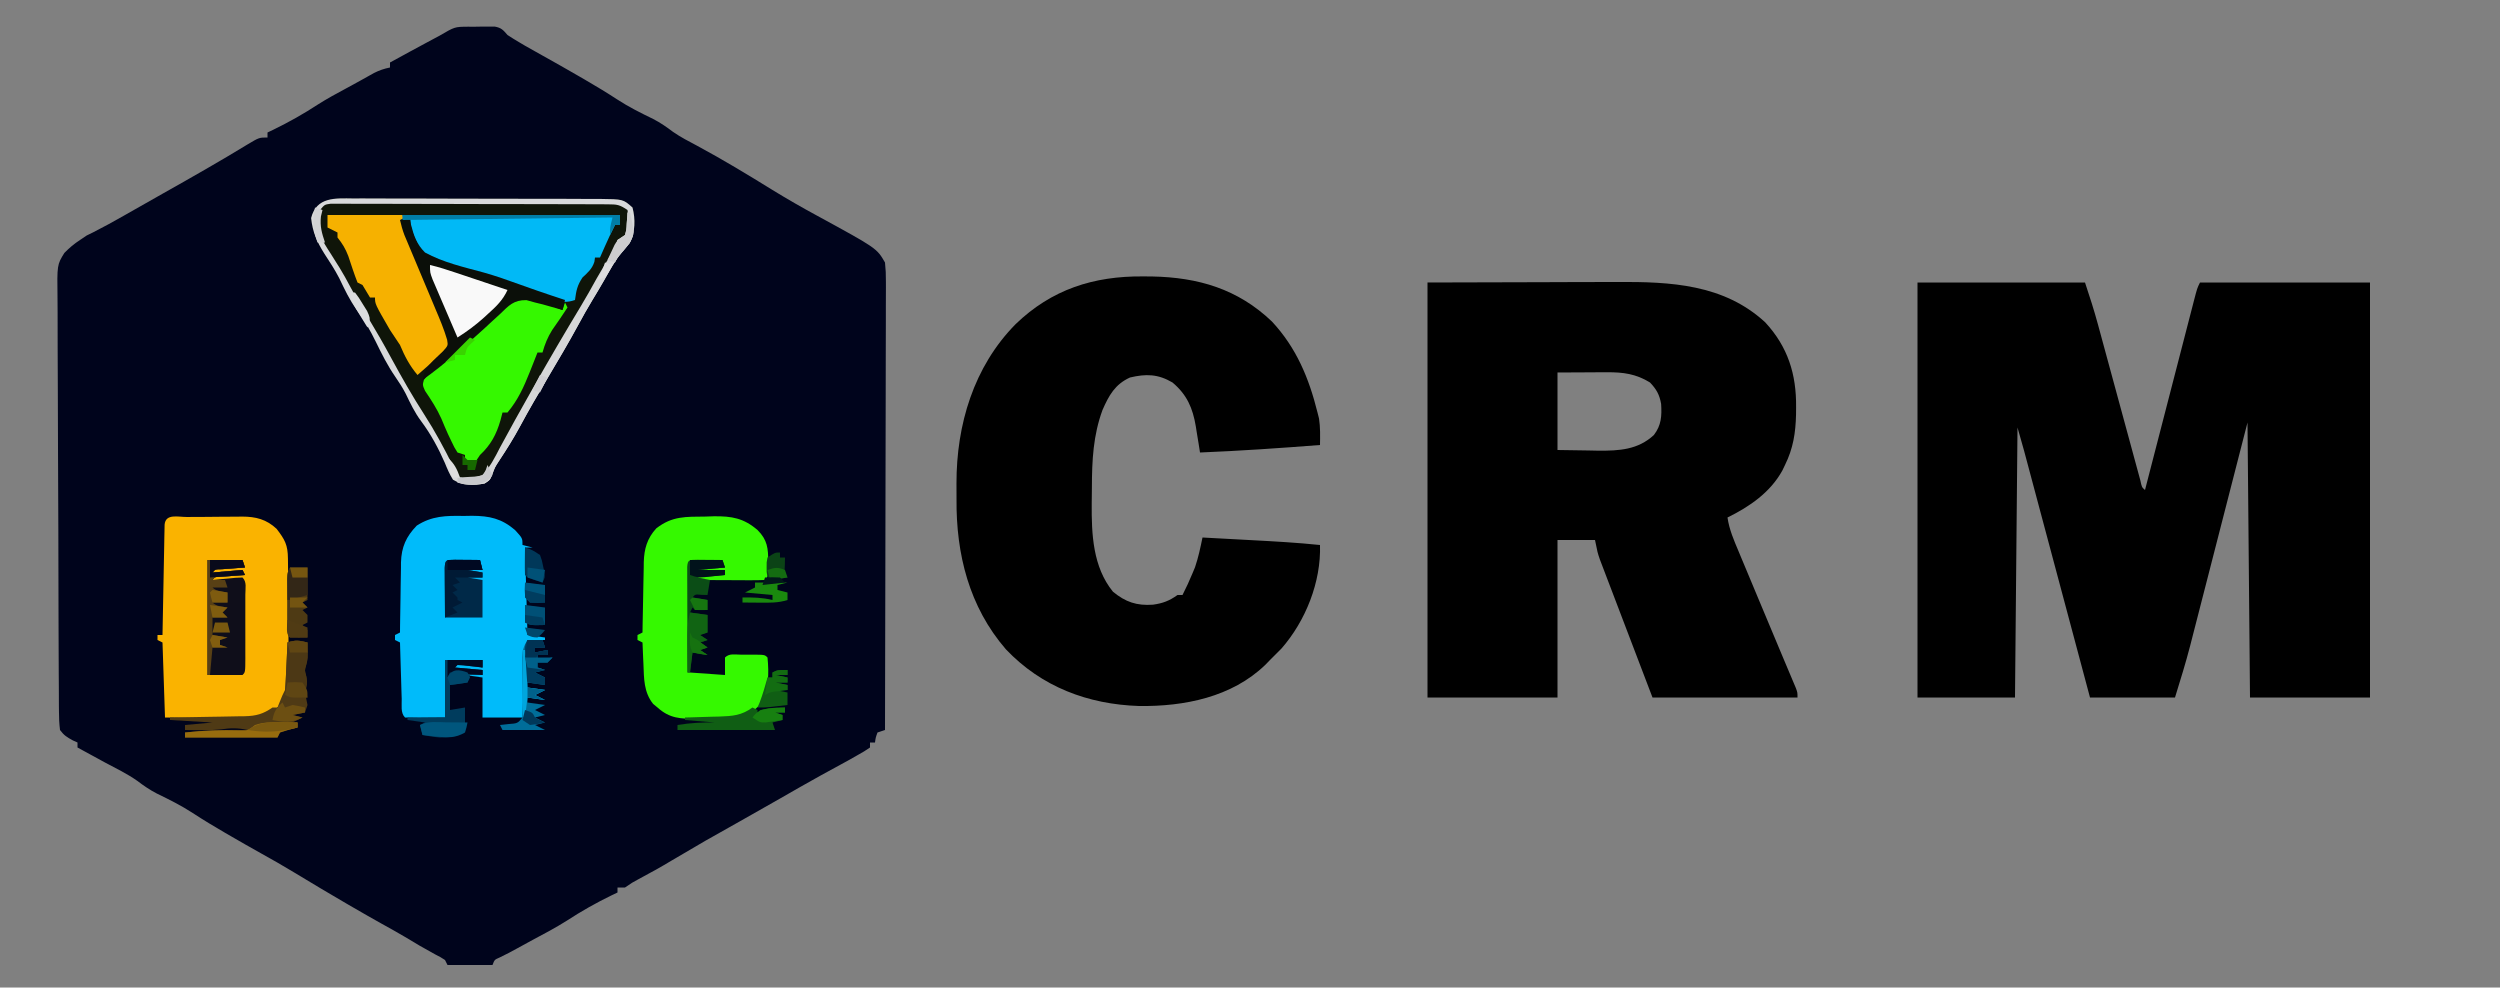 <?xml version="1.0" encoding="UTF-8"?>
<svg version="1.1" xmlns="http://www.w3.org/2000/svg" width="1000" height="395">
<rect width="100%" height="100%" fill="#808080" stroke="none"/>
<path d="M0 0 C1.385 0.005 1.385 0.005 2.799 0.01 C3.719 -0.006 4.638 -0.022 5.586 -0.039 C6.911 -0.04 6.911 -0.04 8.264 -0.041 C9.073 -0.044 9.883 -0.047 10.717 -0.05 C13.366 0.41 14.137 1.318 15.861 3.322 C17.376 4.323 18.921 5.278 20.486 6.197 C21.283 6.669 22.08 7.141 22.9 7.627 C25.295 8.998 27.698 10.345 30.111 11.682 C34.847 14.306 39.548 16.988 44.236 19.697 C45.068 20.178 45.901 20.658 46.758 21.153 C51.174 23.716 55.523 26.34 59.799 29.135 C64.408 32.138 69.21 34.524 74.154 36.924 C77.026 38.408 79.481 40.109 82.049 42.053 C85.129 44.21 88.467 45.891 91.779 47.662 C102.032 53.185 111.967 59.186 121.861 65.322 C127.775 68.951 133.76 72.383 139.861 75.686 C163.57 88.62 163.57 88.62 166.861 94.322 C167.144 96.931 167.254 99.297 167.222 101.903 C167.225 102.67 167.227 103.437 167.23 104.227 C167.235 106.799 167.218 109.37 167.202 111.942 C167.201 113.785 167.202 115.628 167.203 117.471 C167.204 122.477 167.186 127.483 167.166 132.489 C167.147 137.719 167.145 142.949 167.141 148.18 C167.132 158.086 167.107 167.991 167.077 177.897 C167.044 189.174 167.027 200.45 167.012 211.727 C166.981 234.926 166.928 258.124 166.861 281.322 C165.871 281.652 164.881 281.982 163.861 282.322 C163.128 284.337 163.128 284.337 162.861 286.322 C162.201 286.322 161.541 286.322 160.861 286.322 C160.861 286.982 160.861 287.642 160.861 288.322 C158.623 289.838 158.623 289.838 155.549 291.572 C154.438 292.203 153.326 292.833 152.182 293.482 C148.54 295.501 144.884 297.491 141.221 299.471 C135.747 302.488 130.333 305.611 124.91 308.719 C119.427 311.859 113.935 314.981 108.424 318.072 C94.962 325.61 94.962 325.61 81.674 333.447 C77.262 336.121 72.756 338.591 68.209 341.025 C65.707 342.365 65.707 342.365 62.861 344.322 C61.871 344.322 60.881 344.322 59.861 344.322 C59.861 344.982 59.861 345.642 59.861 346.322 C58.753 346.85 58.753 346.85 57.623 347.389 C51.334 350.449 45.43 353.778 39.576 357.6 C35.136 360.417 30.5 362.85 25.861 365.322 C23.881 366.404 21.902 367.487 19.924 368.572 C17.503 369.898 15.11 371.207 12.607 372.369 C10.682 373.204 10.682 373.204 9.861 375.322 C3.921 375.322 -2.019 375.322 -8.139 375.322 C-8.469 374.662 -8.799 374.002 -9.139 373.322 C-10.909 372.179 -10.909 372.179 -13.076 371.072 C-17.261 368.818 -21.333 366.426 -25.389 363.947 C-28.483 362.119 -31.621 360.382 -34.765 358.643 C-38.517 356.555 -42.236 354.411 -45.951 352.26 C-47.161 351.56 -47.161 351.56 -48.396 350.845 C-55.375 346.793 -62.299 342.653 -69.2 338.47 C-73.712 335.744 -78.262 333.116 -82.879 330.573 C-86.785 328.411 -90.649 326.181 -94.514 323.947 C-95.762 323.227 -95.762 323.227 -97.035 322.491 C-101.452 319.928 -105.801 317.304 -110.076 314.51 C-114.685 311.506 -119.487 309.12 -124.432 306.721 C-127.3 305.239 -129.751 303.542 -132.314 301.6 C-136.342 298.779 -140.803 296.626 -145.139 294.322 C-147.202 293.2 -149.265 292.075 -151.326 290.947 C-152.248 290.445 -153.17 289.942 -154.119 289.424 C-154.786 289.06 -155.452 288.697 -156.139 288.322 C-156.139 287.662 -156.139 287.002 -156.139 286.322 C-156.737 286.054 -157.335 285.786 -157.951 285.51 C-160.314 284.227 -161.544 283.493 -163.139 281.322 C-163.444 278.762 -163.565 276.441 -163.553 273.878 C-163.561 273.114 -163.57 272.349 -163.578 271.561 C-163.602 268.991 -163.604 266.421 -163.606 263.851 C-163.618 262.011 -163.632 260.172 -163.646 258.332 C-163.682 253.328 -163.697 248.323 -163.706 243.319 C-163.713 240.192 -163.723 237.066 -163.735 233.939 C-163.775 223.03 -163.797 212.122 -163.804 201.213 C-163.812 191.047 -163.862 180.881 -163.93 170.715 C-163.986 161.987 -164.011 153.259 -164.013 144.531 C-164.015 139.318 -164.03 134.106 -164.076 128.893 C-164.119 123.987 -164.123 119.082 -164.098 114.176 C-164.096 112.378 -164.107 110.58 -164.133 108.782 C-164.316 95.224 -164.316 95.224 -161.388 90.494 C-159.405 88.464 -157.511 86.868 -155.139 85.322 C-154.249 84.724 -153.36 84.126 -152.443 83.51 C-151.642 83.118 -150.84 82.726 -150.014 82.322 C-145.759 80.151 -141.59 77.897 -137.451 75.51 C-132.362 72.587 -127.257 69.694 -122.139 66.822 C-110.69 60.392 -99.288 53.902 -88.076 47.064 C-83.474 44.322 -83.474 44.322 -80.139 44.322 C-80.139 43.662 -80.139 43.002 -80.139 42.322 C-79.4 41.97 -78.661 41.618 -77.9 41.256 C-71.611 38.195 -65.708 34.867 -59.854 31.045 C-56.297 28.788 -52.631 26.789 -48.916 24.807 C-46.982 23.773 -45.058 22.719 -43.143 21.65 C-42.172 21.109 -41.201 20.568 -40.201 20.01 C-39.326 19.519 -38.451 19.027 -37.549 18.521 C-35.384 17.444 -33.5 16.788 -31.139 16.322 C-31.139 15.662 -31.139 15.002 -31.139 14.322 C-29.535 13.447 -27.93 12.572 -26.326 11.697 C-25.331 11.153 -24.336 10.609 -23.311 10.049 C-21.221 8.911 -19.127 7.781 -17.029 6.658 C-16.055 6.135 -15.08 5.611 -14.076 5.072 C-13.178 4.593 -12.279 4.113 -11.354 3.619 C-5.245 0.042 -5.245 0.042 0 0 Z " fill="#00041C" transform="translate(187.139,10.678)"/>
<path d="M0 0 C22.11 0 44.22 0 67 0 C68.865 5.594 70.623 11.039 72.161 16.707 C72.355 17.419 72.548 18.13 72.748 18.864 C73.163 20.389 73.578 21.914 73.991 23.44 C74.644 25.853 75.3 28.265 75.958 30.677 C77.587 36.655 79.212 42.635 80.835 48.616 C82.213 53.694 83.594 58.77 84.978 63.846 C85.626 66.226 86.27 68.607 86.914 70.988 C87.309 72.434 87.703 73.881 88.098 75.328 C88.614 77.229 88.614 77.229 89.141 79.169 C89.72 81.877 89.72 81.877 91 83 C91.261 81.99 91.522 80.979 91.791 79.938 C94.245 70.432 96.703 60.926 99.162 51.42 C100.427 46.533 101.691 41.646 102.952 36.758 C104.169 32.044 105.389 27.33 106.609 22.616 C107.075 20.815 107.541 19.014 108.005 17.212 C108.654 14.695 109.306 12.179 109.959 9.663 C110.152 8.912 110.344 8.162 110.543 7.389 C111.886 2.228 111.886 2.228 113 0 C135.44 0 157.88 0 181 0 C181 54.78 181 109.56 181 166 C165.16 166 149.32 166 133 166 C132.67 129.7 132.34 93.4 132 56 C123.949 87.336 123.949 87.336 115.905 118.675 C114.336 124.773 114.336 124.773 113.598 127.639 C113.09 129.616 112.582 131.593 112.076 133.57 C111.303 136.588 110.527 139.604 109.749 142.62 C109.529 143.482 109.309 144.344 109.083 145.232 C107.268 152.244 105.137 159.053 103 166 C91.78 166 80.56 166 69 166 C67.789 161.466 67.789 161.466 66.553 156.84 C63.884 146.845 61.213 136.851 58.543 126.856 C56.924 120.798 55.305 114.739 53.687 108.68 C52.124 102.831 50.562 96.983 48.999 91.135 C48.403 88.905 47.807 86.675 47.212 84.445 C46.377 81.319 45.541 78.192 44.706 75.066 C44.338 73.687 44.338 73.687 43.962 72.281 C43.732 71.421 43.502 70.562 43.266 69.676 C43.068 68.938 42.871 68.199 42.668 67.439 C41.804 64.285 40.898 61.144 40 58 C39.67 93.64 39.34 129.28 39 166 C26.13 166 13.26 166 0 166 C0 111.22 0 56.44 0 0 Z " fill="#000000" transform="translate(767,113)"/>
<path d="M0 0 C23.079 -0.062 23.079 -0.062 46.625 -0.125 C51.457 -0.143 56.289 -0.161 61.268 -0.18 C67.235 -0.189 67.235 -0.189 70.041 -0.191 C71.973 -0.194 73.905 -0.201 75.837 -0.211 C97.222 -0.319 118.461 0.631 135.082 15.926 C144.166 25.75 147.582 36.72 147.438 49.875 C147.431 50.838 147.424 51.801 147.417 52.793 C147.252 60.093 146.271 66.393 143 73 C142.649 73.73 142.299 74.459 141.938 75.211 C137.091 83.995 128.818 89.664 120 94 C120.703 98.867 122.57 103.116 124.465 107.613 C124.989 108.872 124.989 108.872 125.523 110.156 C126.657 112.877 127.797 115.595 128.938 118.312 C129.714 120.174 130.49 122.035 131.265 123.897 C134.362 131.324 137.471 138.746 140.59 146.164 C141.317 147.895 142.044 149.626 142.77 151.358 C143.612 153.364 144.457 155.368 145.306 157.37 C145.671 158.237 146.035 159.103 146.41 159.996 C146.721 160.73 147.032 161.464 147.352 162.22 C148 164 148 164 148 166 C128.86 166 109.72 166 90 166 C87.149 158.532 84.298 151.064 81.454 143.593 C80.13 140.114 78.804 136.635 77.475 133.157 C76.194 129.807 74.917 126.454 73.643 123.101 C73.157 121.823 72.669 120.546 72.18 119.27 C71.494 117.479 70.813 115.685 70.133 113.892 C69.744 112.873 69.356 111.853 68.955 110.803 C68 108 68 108 67 103 C62.05 103 57.1 103 52 103 C52 123.79 52 144.58 52 166 C34.84 166 17.68 166 0 166 C0 111.22 0 56.44 0 0 Z M52 36 C52 46.23 52 56.46 52 67 C56.104 67.062 60.209 67.124 64.438 67.188 C66.351 67.228 66.351 67.228 68.302 67.27 C76.683 67.331 84.19 66.917 90.562 61 C93.551 57.079 93.744 53.41 93.453 48.59 C92.801 44.861 91.601 42.738 89 40 C83.394 36.541 78.312 35.87 71.824 35.902 C70.781 35.905 69.738 35.907 68.663 35.91 C66.695 35.924 66.695 35.924 64.688 35.938 C58.407 35.968 58.407 35.968 52 36 Z " fill="#000000" transform="translate(571,113)"/>
<path d="M0 0 C1.175 0.008 2.35 0.017 3.561 0.025 C21.992 0.381 37.873 4.991 51.535 18.055 C61.313 28.574 66.318 40.657 69.75 54.438 C69.951 55.235 70.152 56.033 70.359 56.855 C70.897 60.412 70.811 63.841 70.75 67.438 C54.757 68.688 38.779 69.785 22.75 70.438 C22.568 69.28 22.386 68.122 22.199 66.93 C21.946 65.391 21.692 63.851 21.438 62.312 C21.32 61.552 21.202 60.791 21.08 60.008 C19.85 52.692 17.56 47.323 11.75 42.438 C5.947 39.024 1.147 38.923 -5.25 40.438 C-11.252 43.156 -13.693 47.614 -16.25 53.438 C-19.98 63.591 -20.462 73.574 -20.49 84.296 C-20.5 86.47 -20.531 88.644 -20.562 90.818 C-20.657 103.058 -20.126 116.219 -12.062 126.125 C-7.038 130.256 -2.583 131.778 3.938 131.312 C7.833 130.78 10.521 129.758 13.75 127.438 C14.41 127.438 15.07 127.438 15.75 127.438 C17.211 124.587 18.529 121.711 19.75 118.75 C20.08 117.962 20.41 117.175 20.75 116.363 C22.086 112.455 22.917 108.479 23.75 104.438 C28.676 104.701 33.601 104.968 38.527 105.237 C40.197 105.328 41.868 105.418 43.539 105.508 C52.626 105.994 61.696 106.499 70.75 107.438 C71.222 122.215 64.997 137.822 55.312 148.875 C53.812 150.416 52.292 151.938 50.75 153.438 C50.136 154.072 49.523 154.706 48.891 155.359 C35.46 168.331 16.439 172.061 -1.572 171.842 C-22.051 171.19 -40.645 164.178 -54.902 149.152 C-69.574 132.186 -74.842 111.121 -74.641 89.086 C-74.625 87.004 -74.641 84.924 -74.66 82.842 C-74.697 59.331 -67.794 36.119 -51 19.094 C-36.629 5.213 -19.823 -0.182 0 0 Z " fill="#000000" transform="translate(457.25,110.562)"/>
<path d="M0 0 C1.144 -0.006 2.287 -0.011 3.466 -0.017 C7.246 -0.029 11.025 -0.004 14.805 0.021 C17.431 0.023 20.058 0.023 22.684 0.021 C28.189 0.021 33.693 0.041 39.197 0.073 C45.555 0.11 51.913 0.119 58.271 0.112 C64.395 0.106 70.519 0.117 76.643 0.136 C79.245 0.143 81.848 0.146 84.451 0.145 C88.087 0.147 91.723 0.168 95.359 0.195 C96.437 0.192 97.514 0.189 98.625 0.186 C107.957 0.293 107.957 0.293 111.68 3.615 C112.911 8.259 112.802 13.445 110.57 17.76 C109.57 19.036 108.53 20.282 107.457 21.498 C104.604 24.896 102.596 28.761 100.402 32.604 C98.847 35.322 97.246 38.003 95.617 40.678 C93.633 43.969 91.749 47.293 89.93 50.678 C86.104 57.767 81.971 64.673 77.87 71.604 C74.04 78.077 70.233 84.548 66.68 91.178 C64.09 95.988 61.212 100.555 58.195 105.107 C56.605 107.579 56.605 107.579 55.609 110.35 C54.68 112.615 54.68 112.615 52.555 113.99 C48.201 114.937 43.782 114.92 39.867 112.49 C38.511 110.348 37.57 108.118 36.621 105.771 C34.062 99.911 30.955 94.174 27.117 89.053 C24.563 85.645 22.836 81.973 20.992 78.146 C19.723 75.698 18.316 73.502 16.742 71.24 C13.707 66.84 11.392 62.206 9.051 57.408 C6.792 52.808 4.376 48.55 1.305 44.428 C-1.568 40.508 -3.535 36.235 -5.633 31.865 C-7.428 28.408 -9.487 25.24 -11.633 21.99 C-14.596 17.238 -16.29 13.395 -16.871 7.834 C-14.749 -0.714 -7.135 -0.088 0 0 Z " fill="#0F1509" transform="translate(141.32,79.385)"/>
<path d="M0 0 C1.175 -0.009 1.175 -0.009 2.374 -0.017 C4.038 -0.027 5.701 -0.033 7.365 -0.037 C9.898 -0.047 12.43 -0.078 14.963 -0.109 C16.579 -0.116 18.196 -0.121 19.812 -0.125 C20.943 -0.144 20.943 -0.144 22.095 -0.162 C27.601 -0.139 31.8 0.927 35.883 4.738 C39.236 9.123 40.362 11.167 40.415 16.643 C40.435 18.351 40.435 18.351 40.454 20.093 C40.462 21.33 40.469 22.566 40.477 23.84 C40.485 25.108 40.493 26.376 40.501 27.682 C40.515 30.371 40.526 33.06 40.533 35.75 C40.544 39.182 40.579 42.613 40.619 46.045 C40.651 49.331 40.656 52.617 40.664 55.902 C40.682 57.129 40.699 58.355 40.717 59.618 C40.7 66.329 40.592 70.933 36.238 76.203 C30.904 80.241 26.803 80.764 20.242 80.594 C19.409 80.588 18.575 80.582 17.716 80.577 C15.077 80.554 12.439 80.504 9.801 80.453 C8.002 80.433 6.203 80.415 4.404 80.398 C0.015 80.358 -4.372 80.28 -8.762 80.203 C-9.092 70.303 -9.422 60.403 -9.762 50.203 C-10.422 49.873 -11.082 49.543 -11.762 49.203 C-11.762 48.543 -11.762 47.883 -11.762 47.203 C-11.102 47.203 -10.442 47.203 -9.762 47.203 C-9.751 46.629 -9.741 46.055 -9.73 45.464 C-9.623 39.51 -9.508 33.558 -9.389 27.605 C-9.346 25.38 -9.304 23.156 -9.264 20.932 C-9.207 17.742 -9.143 14.553 -9.078 11.363 C-9.061 10.362 -9.045 9.361 -9.027 8.33 C-9.008 7.409 -8.988 6.488 -8.967 5.539 C-8.951 4.724 -8.936 3.909 -8.92 3.07 C-8.534 -1.479 -3.538 0.02 0 0 Z " fill="#FAB300" transform="translate(74.762,206.797)"/>
<path d="M0 0 C1.089 -0.019 2.179 -0.039 3.301 -0.059 C10.313 -0.016 15.103 1.018 20.5 5.625 C23.5 8.906 23.5 8.906 23.5 11.625 C24.82 11.955 26.14 12.285 27.5 12.625 C26.51 12.625 25.52 12.625 24.5 12.625 C24.83 24.175 25.16 35.725 25.5 47.625 C27.81 47.955 30.12 48.285 32.5 48.625 C32.5 48.955 32.5 49.285 32.5 49.625 C30.19 49.625 27.88 49.625 25.5 49.625 C24.47 53.072 24.302 56.334 24.184 59.922 C24.121 61.73 24.121 61.73 24.057 63.574 C24.017 64.828 23.978 66.083 23.938 67.375 C23.873 69.28 23.873 69.28 23.807 71.223 C23.701 74.357 23.6 77.491 23.5 80.625 C18.22 80.625 12.94 80.625 7.5 80.625 C7.5 75.345 7.5 70.065 7.5 64.625 C5.19 64.295 2.88 63.965 0.5 63.625 C3.633 62.581 4.49 62.691 7.5 63.625 C7.5 62.965 7.5 62.305 7.5 61.625 C3.21 61.625 -1.08 61.625 -5.5 61.625 C-4.51 60.635 -3.52 59.645 -2.5 58.625 C0.438 58.875 0.438 58.875 3.5 59.625 C4.676 59.903 4.676 59.903 5.875 60.188 C6.411 60.332 6.947 60.476 7.5 60.625 C7.5 59.635 7.5 58.645 7.5 57.625 C2.55 57.625 -2.4 57.625 -7.5 57.625 C-7.5 65.215 -7.5 72.805 -7.5 80.625 C-10.119 80.646 -12.739 80.666 -15.438 80.688 C-16.264 80.697 -17.09 80.706 -17.941 80.715 C-19.794 80.722 -21.647 80.675 -23.5 80.625 C-25.36 78.765 -24.741 75.676 -24.816 73.184 C-24.858 71.878 -24.9 70.573 -24.943 69.229 C-24.983 67.84 -25.023 66.451 -25.062 65.062 C-25.106 63.67 -25.149 62.277 -25.193 60.885 C-25.3 57.465 -25.402 54.045 -25.5 50.625 C-26.16 50.295 -26.82 49.965 -27.5 49.625 C-27.5 48.965 -27.5 48.305 -27.5 47.625 C-26.51 47.13 -26.51 47.13 -25.5 46.625 C-25.491 45.632 -25.481 44.638 -25.472 43.615 C-25.432 39.904 -25.366 36.194 -25.292 32.483 C-25.264 30.882 -25.243 29.281 -25.229 27.679 C-25.207 25.368 -25.161 23.057 -25.109 20.746 C-25.108 20.039 -25.107 19.331 -25.106 18.602 C-24.928 12.477 -23.076 8.283 -18.799 3.87 C-12.739 -0.049 -7.076 -0.126 0 0 Z " fill="#00BBFA" transform="translate(185.5,206.375)"/>
<path d="M0 0 C1.112 -0.037 2.224 -0.075 3.369 -0.113 C10.543 -0.19 15.295 0.64 20.812 5.375 C24.844 9.407 25.059 12.694 25.125 18.188 C24.996 24.191 24.996 24.191 23.812 25.375 C21.74 25.463 19.664 25.482 17.59 25.473 C16.33 25.469 15.07 25.466 13.771 25.463 C12.431 25.455 11.09 25.446 9.75 25.438 C8.406 25.432 7.061 25.428 5.717 25.424 C2.415 25.412 -0.886 25.396 -4.188 25.375 C-4.518 24.715 -4.848 24.055 -5.188 23.375 C-0.897 23.375 3.393 23.375 7.812 23.375 C7.812 22.715 7.812 22.055 7.812 21.375 C7.07 21.622 7.07 21.622 6.312 21.875 C2.778 22.582 -0.584 22.435 -4.188 22.375 C-4.518 21.715 -4.848 21.055 -5.188 20.375 C-0.897 20.375 3.393 20.375 7.812 20.375 C7.317 19.385 7.317 19.385 6.812 18.375 C2.522 18.375 -1.768 18.375 -6.188 18.375 C-6.188 32.895 -6.188 47.415 -6.188 62.375 C0.743 62.87 0.743 62.87 7.812 63.375 C7.812 61.065 7.812 58.755 7.812 56.375 C9.568 54.619 11.848 55.243 14.184 55.238 C14.886 55.242 15.589 55.246 16.312 55.25 C17.015 55.246 17.718 55.242 18.441 55.238 C23.686 55.248 23.686 55.248 24.812 56.375 C25.451 62.92 25.302 68.716 22.371 74.656 C18.976 78.4 15.766 80.127 10.81 80.756 C7.281 80.913 3.782 80.92 0.25 80.875 C-0.956 80.89 -2.162 80.906 -3.404 80.922 C-9.925 80.893 -14.266 80.839 -19.188 76.375 C-19.765 75.901 -20.343 75.426 -20.938 74.938 C-24.698 70.237 -24.595 64.804 -24.812 59.062 C-24.851 58.227 -24.89 57.391 -24.93 56.529 C-25.023 54.478 -25.107 52.427 -25.188 50.375 C-25.848 50.045 -26.508 49.715 -27.188 49.375 C-27.188 48.715 -27.188 48.055 -27.188 47.375 C-26.198 46.88 -26.198 46.88 -25.188 46.375 C-25.173 45.376 -25.158 44.378 -25.143 43.349 C-25.085 39.625 -25.008 35.902 -24.925 32.178 C-24.892 30.57 -24.864 28.962 -24.841 27.354 C-24.807 25.035 -24.755 22.717 -24.699 20.398 C-24.693 19.686 -24.686 18.973 -24.68 18.239 C-24.524 12.898 -23.332 8.726 -19.688 4.73 C-13.255 -0.278 -7.877 0.099 0 0 Z " fill="#35F900" transform="translate(282.188,206.625)"/>
<path d="M0 0 C28.71 0 57.42 0 87 0 C87 1.32 87 2.64 87 4 C86.34 4 85.68 4 85 4 C83.533 6.88 82.18 9.793 80.875 12.75 C80.522 13.549 80.169 14.348 79.805 15.172 C79.539 15.775 79.274 16.378 79 17 C78.34 17 77.68 17 77 17 C76.918 17.578 76.835 18.155 76.75 18.75 C75.789 21.634 74.196 22.937 72 25 C69.875 28.188 69.498 30.265 69 34 C65.603 35.161 63.659 34.835 60.297 33.672 C59.398 33.366 58.5 33.061 57.574 32.746 C56.642 32.417 55.71 32.089 54.75 31.75 C53.833 31.437 52.917 31.124 51.973 30.801 C48.013 29.439 44.079 28.039 40.18 26.512 C36.681 25.177 33.129 24.167 29.523 23.16 C28.358 22.818 27.193 22.476 25.992 22.123 C23.583 21.417 21.163 20.745 18.734 20.107 C13.647 18.559 10.093 17.453 6.829 13.113 C4.74 9.045 3 5.616 3 1 C2.01 1.33 1.02 1.66 0 2 C0 1.34 0 0.68 0 0 Z " fill="#01B9F6" transform="translate(161,86)"/>
<path d="M0 0 C4.483 1.239 8.817 2.91 13.148 4.594 C13.478 3.604 13.808 2.614 14.148 1.594 C14.643 2.584 14.643 2.584 15.148 3.594 C14.282 4.893 14.282 4.893 13.398 6.219 C13.035 6.768 12.671 7.317 12.297 7.883 C11.231 9.47 10.129 11.033 9.023 12.594 C7.172 15.556 6.105 18.247 5.148 21.594 C4.488 21.594 3.828 21.594 3.148 21.594 C2.098 24.212 1.056 26.832 0.035 29.461 C-2.348 35.438 -4.695 40.651 -8.852 45.594 C-9.512 45.594 -10.172 45.594 -10.852 45.594 C-11.12 46.625 -11.388 47.656 -11.664 48.719 C-13.302 54.388 -15.52 58.542 -19.852 62.594 C-20.512 63.584 -21.172 64.574 -21.852 65.594 C-23.172 65.264 -24.492 64.934 -25.852 64.594 C-25.852 63.934 -25.852 63.274 -25.852 62.594 C-27.337 62.099 -27.337 62.099 -28.852 61.594 C-30.133 59.555 -30.133 59.555 -31.352 56.969 C-31.786 56.059 -32.22 55.149 -32.668 54.211 C-33.582 52.19 -34.446 50.146 -35.289 48.094 C-37.085 44.071 -39.377 40.571 -41.84 36.926 C-42.852 34.594 -42.852 34.594 -42.297 32.555 C-40.545 30.178 -38.634 28.356 -36.414 26.406 C-35.517 25.617 -34.62 24.828 -33.695 24.016 C-30.068 20.926 -26.37 17.929 -22.664 14.934 C-18.741 11.67 -15.003 8.229 -11.262 4.758 C-4.912 -0.944 -4.912 -0.944 0 0 Z " fill="#35F800" transform="translate(211.852,119.406)"/>
<path d="M0 0 C9.9 0 19.8 0 30 0 C30.33 1.98 30.66 3.96 31 6 C31.781 8.334 31.781 8.334 32.782 10.565 C33.145 11.412 33.509 12.26 33.883 13.133 C34.275 14.03 34.667 14.927 35.07 15.852 C35.892 17.773 36.714 19.695 37.535 21.617 C38.833 24.632 40.134 27.645 41.44 30.656 C42.702 33.571 43.949 36.492 45.195 39.414 C45.591 40.315 45.987 41.216 46.395 42.145 C46.752 42.986 47.109 43.827 47.477 44.694 C47.796 45.431 48.115 46.168 48.444 46.927 C49.11 49.41 48.954 50.625 48 53 C46.021 55.033 44.069 56.894 41.938 58.75 C41.37 59.257 40.802 59.763 40.217 60.285 C38.818 61.531 37.41 62.767 36 64 C32.784 60.145 30.948 56.627 29 52 C27.677 49.993 26.342 47.994 25 46 C19 35.622 19 35.622 19 33 C18.34 33 17.68 33 17 33 C15.981 31.345 14.982 29.677 14 28 C13.34 27.67 12.68 27.34 12 27 C10.633 23.514 9.492 19.973 8.316 16.418 C7.154 13.4 5.987 11.485 4 9 C4 8.34 4 7.68 4 7 C2.68 6.34 1.36 5.68 0 5 C0 3.35 0 1.7 0 0 Z " fill="#F6B100" transform="translate(131,86)"/>
<path d="M0 0 C0.12 0.906 0.24 1.812 0.363 2.746 C1.528 7.277 2.639 10.659 6 14 C13.27 17.99 21.584 19.859 29.539 22.024 C34.484 23.419 39.297 25.124 44.125 26.875 C45.648 27.416 47.171 27.955 48.695 28.492 C49.396 28.739 50.096 28.987 50.817 29.241 C54.532 30.533 58.265 31.768 62 33 C61.67 34.32 61.34 35.64 61 37 C60.287 36.795 59.574 36.59 58.84 36.379 C57.882 36.109 56.924 35.84 55.938 35.562 C54.998 35.296 54.058 35.029 53.09 34.754 C52.07 34.505 51.051 34.256 50 34 C48.867 33.687 47.734 33.374 46.566 33.051 C41.454 32.978 39.553 35.195 36 38.625 C34.687 39.827 33.373 41.029 32.059 42.23 C31.391 42.854 30.723 43.477 30.035 44.119 C26.775 47.133 23.421 50.035 20.062 52.938 C19.437 53.481 18.812 54.025 18.168 54.585 C13.917 58.264 9.577 61.731 5 65 C5.643 59.844 9.653 57.03 13.164 53.535 C15.241 51.239 15.241 51.239 14.851 48.924 C13.623 44.706 11.931 40.726 10.219 36.684 C9.658 35.343 9.658 35.343 9.087 33.976 C7.896 31.128 6.698 28.283 5.5 25.438 C4.302 22.589 3.106 19.739 1.913 16.888 C1.172 15.116 0.427 13.345 -0.32 11.576 C-0.657 10.772 -0.995 9.967 -1.342 9.138 C-1.639 8.434 -1.935 7.73 -2.241 7.004 C-2.992 5.021 -3.53 3.066 -4 1 C-2 0 -2 0 0 0 Z " fill="#0B0F09" transform="translate(164,87)"/>
<path d="M0 0 C1.144 -0.006 2.287 -0.011 3.466 -0.017 C7.246 -0.029 11.025 -0.004 14.805 0.021 C17.431 0.023 20.058 0.023 22.684 0.021 C28.189 0.021 33.693 0.041 39.197 0.073 C45.555 0.11 51.913 0.119 58.271 0.112 C64.395 0.106 70.519 0.117 76.643 0.136 C79.245 0.143 81.848 0.146 84.451 0.145 C88.087 0.147 91.723 0.168 95.359 0.195 C96.437 0.192 97.514 0.189 98.625 0.186 C107.957 0.293 107.957 0.293 111.68 3.615 C112.911 8.259 112.802 13.445 110.57 17.76 C109.57 19.036 108.53 20.282 107.457 21.498 C104.604 24.896 102.596 28.761 100.402 32.604 C98.847 35.322 97.246 38.003 95.617 40.678 C93.633 43.969 91.749 47.293 89.93 50.678 C86.104 57.767 81.971 64.673 77.87 71.604 C74.04 78.077 70.233 84.548 66.68 91.178 C64.09 95.988 61.212 100.555 58.195 105.107 C56.605 107.579 56.605 107.579 55.609 110.35 C54.68 112.615 54.68 112.615 52.555 113.99 C48.201 114.937 43.782 114.92 39.867 112.49 C38.511 110.348 37.57 108.118 36.621 105.771 C34.062 99.911 30.955 94.174 27.117 89.053 C24.563 85.645 22.836 81.973 20.992 78.146 C19.723 75.698 18.316 73.502 16.742 71.24 C13.707 66.84 11.392 62.206 9.051 57.408 C6.792 52.808 4.376 48.55 1.305 44.428 C-1.568 40.508 -3.535 36.235 -5.633 31.865 C-7.428 28.408 -9.487 25.24 -11.633 21.99 C-14.596 17.238 -16.29 13.395 -16.871 7.834 C-14.749 -0.714 -7.135 -0.088 0 0 Z M-13.125 4.409 C-14.995 7.86 -14.337 10.987 -13.32 14.615 C-12.153 17.216 -10.695 19.548 -9.133 21.928 C-8.304 23.246 -7.477 24.565 -6.652 25.885 C-6.048 26.841 -6.048 26.841 -5.432 27.817 C-3.96 30.198 -2.632 32.643 -1.32 35.115 C1.047 39.535 3.582 43.829 6.18 48.115 C9.307 53.28 12.296 58.488 15.156 63.807 C19.301 71.447 23.586 79.001 28.305 86.303 C32.656 93.042 36.432 100.056 39.992 107.24 C41.34 110.381 41.34 110.381 42.68 111.615 C45.828 112.318 48.541 112.392 51.68 111.615 C54.437 109.08 55.946 105.902 57.68 102.615 C58.866 100.573 60.053 98.531 61.242 96.49 C62.73 93.87 64.204 91.242 65.68 88.615 C74.276 73.342 82.937 58.122 91.992 43.115 C94.214 39.431 96.317 35.695 98.379 31.92 C100.324 28.473 102.433 25.128 104.543 21.779 C105.912 19.58 105.912 19.58 105.68 16.615 C107 15.955 108.32 15.295 109.68 14.615 C109.761 12.991 109.819 11.366 109.867 9.74 C109.902 8.835 109.937 7.93 109.973 6.998 C109.828 5.819 109.828 5.819 109.68 4.615 C106.45 2.462 105.582 2.362 101.859 2.348 C100.867 2.339 99.874 2.331 98.851 2.322 C97.763 2.323 96.676 2.324 95.555 2.325 C93.835 2.315 93.835 2.315 92.08 2.304 C88.28 2.285 84.48 2.281 80.68 2.279 C78.046 2.273 75.411 2.266 72.777 2.259 C67.253 2.246 61.728 2.243 56.203 2.245 C49.814 2.246 43.426 2.225 37.037 2.193 C30.893 2.164 24.749 2.157 18.605 2.158 C15.989 2.155 13.374 2.147 10.758 2.131 C7.107 2.112 3.456 2.117 -0.195 2.129 C-1.283 2.118 -2.371 2.107 -3.492 2.095 C-4.485 2.104 -5.477 2.112 -6.5 2.121 C-7.795 2.119 -7.795 2.119 -9.117 2.117 C-11.467 2.443 -11.467 2.443 -13.125 4.409 Z " fill="#D8D9DB" transform="translate(141.32,79.385)"/>
<path d="M0 0 C4.62 0 9.24 0 14 0 C14.33 0.99 14.66 1.98 15 3 C13.718 3.091 13.718 3.091 12.41 3.184 C11.305 3.267 10.201 3.351 9.062 3.438 C7.96 3.519 6.858 3.6 5.723 3.684 C3.089 3.704 3.089 3.704 2 5 C7.94 4.505 7.94 4.505 14 4 C14.33 4.66 14.66 5.32 15 6 C13.718 6.091 13.718 6.091 12.41 6.184 C11.305 6.267 10.201 6.351 9.062 6.438 C7.96 6.519 6.858 6.6 5.723 6.684 C3.089 6.704 3.089 6.704 2 8 C2.855 7.916 3.709 7.832 4.59 7.746 C5.695 7.644 6.799 7.542 7.938 7.438 C9.591 7.281 9.591 7.281 11.277 7.121 C12.176 7.081 13.074 7.041 14 7 C15.816 8.816 15.129 11.313 15.139 13.729 C15.137 14.53 15.135 15.331 15.133 16.156 C15.134 16.974 15.135 17.791 15.136 18.633 C15.136 20.365 15.135 22.097 15.13 23.829 C15.125 26.489 15.13 29.149 15.137 31.809 C15.136 33.487 15.135 35.165 15.133 36.844 C15.135 37.645 15.137 38.446 15.139 39.271 C15.115 44.885 15.115 44.885 14 46 C9.38 46 4.76 46 0 46 C0 30.82 0 15.64 0 0 Z " fill="#0F0E1A" transform="translate(83,224)"/>
<path d="M0 0 C0.125 6.526 0.125 6.526 -0.562 9.125 C-1.159 11.099 -1.159 11.099 -0.5 13.5 C0.035 16.177 -0.353 17.412 -1 20 C-0.674 21.668 -0.342 23.335 0 25 C-0.495 26.485 -0.495 26.485 -1 28 C-2.65 28.33 -4.3 28.66 -6 29 C-4.68 29.33 -3.36 29.66 -2 30 C-3.98 30.99 -3.98 30.99 -6 32 C-5.34 32 -4.68 32 -4 32 C-4 32.66 -4 33.32 -4 34 C-5.134 34.289 -6.269 34.578 -7.438 34.875 C-8.613 35.246 -9.789 35.617 -11 36 C-11.495 36.99 -11.495 36.99 -12 38 C-24.21 38 -36.42 38 -49 38 C-49 37.34 -49 36.68 -49 36 C-40.647 35.045 -32.402 34.89 -24 35 C-27.813 34.117 -30.717 34.161 -34.598 34.742 C-39.378 35.255 -44.198 35.072 -49 35 C-49 34.34 -49 33.68 -49 33 C-43.555 32.505 -43.555 32.505 -38 32 C-43.61 31.67 -49.22 31.34 -55 31 C-55 30.67 -55 30.34 -55 30 C-53.403 29.978 -53.403 29.978 -51.775 29.956 C-47.814 29.898 -43.854 29.82 -39.894 29.738 C-38.182 29.704 -36.47 29.676 -34.758 29.654 C-32.293 29.62 -29.828 29.568 -27.363 29.512 C-26.602 29.505 -25.84 29.499 -25.055 29.492 C-20.495 29.367 -17.729 28.604 -14 26 C-13.34 26 -12.68 26 -12 26 C-11.691 25.216 -11.381 24.433 -11.062 23.625 C-10 21 -10 21 -9 19 C-8.849 17.553 -8.751 16.101 -8.684 14.648 C-8.621 13.372 -8.621 13.372 -8.557 12.07 C-8.517 11.181 -8.478 10.291 -8.438 9.375 C-8.373 8.029 -8.373 8.029 -8.307 6.656 C-8.2 4.438 -8.098 2.219 -8 0 C-4.71 -1.097 -3.287 -0.8 0 0 Z " fill="#4F3A15" transform="translate(123,257)"/>
<path d="M0 0 C3.509 0.81 6.883 1.923 10.297 3.066 C12.105 3.671 12.105 3.671 13.949 4.287 C15.216 4.712 16.483 5.137 17.75 5.562 C19.033 5.992 20.315 6.421 21.598 6.85 C24.732 7.898 27.866 8.949 31 10 C29.162 14.027 26.509 16.583 23.25 19.5 C22.737 19.973 22.224 20.446 21.695 20.934 C18.321 23.994 14.846 26.559 11 29 C9.427 25.355 7.86 21.707 6.3 18.056 C5.769 16.815 5.235 15.574 4.7 14.335 C3.93 12.552 3.168 10.766 2.406 8.98 C1.945 7.907 1.485 6.833 1.01 5.727 C0 3 0 3 0 0 Z " fill="#F9F9F9" transform="translate(172,106)"/>
<path d="M0 0 C1.792 0.017 1.792 0.017 3.621 0.035 C5.417 0.049 5.417 0.049 7.25 0.062 C8.177 0.074 9.104 0.086 10.059 0.098 C10.389 1.418 10.719 2.738 11.059 4.098 C9.079 4.098 7.099 4.098 5.059 4.098 C8.029 4.593 8.029 4.593 11.059 5.098 C11.059 5.758 11.059 6.418 11.059 7.098 C9.079 7.098 7.099 7.098 5.059 7.098 C8.029 7.593 8.029 7.593 11.059 8.098 C11.059 13.048 11.059 17.998 11.059 23.098 C6.109 23.098 1.159 23.098 -3.941 23.098 C-3.968 19.452 -3.988 15.806 -4.004 12.16 C-4.012 11.119 -4.021 10.078 -4.029 9.006 C-4.034 7.522 -4.034 7.522 -4.039 6.008 C-4.044 5.091 -4.05 4.175 -4.055 3.231 C-3.877 -0.12 -3.413 0.113 0 0 Z " fill="#002948" transform="translate(181.941,223.902)"/>
<path d="M0 0 C0.33 0 0.66 0 1 0 C2.867 8.285 2.867 8.285 0.977 12.023 C-0.049 13.31 -1.107 14.572 -2.188 15.812 C-5.035 19.25 -7.07 23.121 -9.277 26.988 C-10.832 29.707 -12.434 32.388 -14.062 35.062 C-16.047 38.354 -17.93 41.678 -19.75 45.062 C-23.576 52.151 -27.708 59.058 -31.81 65.989 C-35.64 72.462 -39.447 78.933 -43 85.562 C-45.59 90.373 -48.467 94.939 -51.484 99.492 C-53.075 101.964 -53.075 101.964 -54.07 104.734 C-55 107 -55 107 -57.125 108.375 C-61.035 109.225 -64.06 108.668 -68 108 C-68 107.34 -68 106.68 -68 106 C-67.359 106.055 -66.719 106.111 -66.059 106.168 C-63.075 106.19 -60.833 105.967 -58 105 C-54.911 101.731 -53.041 97.983 -51 94 C-47.002 86.577 -42.9 79.214 -38.75 71.875 C-37.907 70.384 -37.907 70.384 -37.047 68.863 C-31.071 58.322 -24.947 47.874 -18.688 37.5 C-16.466 33.815 -14.365 30.078 -12.297 26.305 C-10.365 22.871 -8.301 19.519 -6.234 16.164 C-4.87 13.936 -4.87 13.936 -4 11 C-3.01 10.34 -2.02 9.68 -1 9 C-0.42 6.805 -0.42 6.805 -0.312 4.375 C-0.247 3.558 -0.181 2.74 -0.113 1.898 C-0.076 1.272 -0.039 0.645 0 0 Z " fill="#D6D7D8" transform="translate(251,85)"/>
<path d="M0 0 C0 0.66 0 1.32 0 2 C-1.65 2 -3.3 2 -5 2 C-3.35 2.33 -1.7 2.66 0 3 C0 3.66 0 4.32 0 5 C-1.65 5 -3.3 5 -5 5 C-3.35 5.33 -1.7 5.66 0 6 C0 6.66 0 7.32 0 8 C-1.65 8 -3.3 8 -5 8 C-3.35 8.33 -1.7 8.66 0 9 C0 10.65 0 12.3 0 14 C-1.437 14.169 -2.875 14.335 -4.312 14.5 C-5.113 14.593 -5.914 14.686 -6.738 14.781 C-9 15 -9 15 -12 15 C-11.711 14.319 -11.422 13.639 -11.125 12.938 C-9.874 9.671 -8.926 6.372 -8 3 C-7.34 3 -6.68 3 -6 3 C-6 2.34 -6 1.68 -6 1 C-4 0 -4 0 0 0 Z M-14 15 C-13.34 15.33 -12.68 15.66 -12 16 C-12 16.66 -12 17.32 -12 18 C-11.67 17.34 -11.34 16.68 -11 16 C-8.715 15.586 -8.715 15.586 -5.938 15.375 C-5.018 15.3 -4.099 15.225 -3.152 15.148 C-2.442 15.099 -1.732 15.05 -1 15 C-1 15.66 -1 16.32 -1 17 C-2.32 17 -3.64 17 -5 17 C-4.01 17.33 -3.02 17.66 -2 18 C-2 18.66 -2 19.32 -2 20 C-3.32 20.33 -4.64 20.66 -6 21 C-5.505 22.485 -5.505 22.485 -5 24 C-17.87 24 -30.74 24 -44 24 C-44 23.34 -44 22.68 -44 22 C-38.919 21.153 -34.152 20.91 -29 21 C-32.96 20.67 -36.92 20.34 -41 20 C-41 19.67 -41 19.34 -41 19 C-40.36 18.985 -39.719 18.971 -39.06 18.956 C-36.143 18.881 -33.228 18.785 -30.312 18.688 C-28.801 18.654 -28.801 18.654 -27.26 18.619 C-21.959 18.427 -18.417 18.211 -14 15 Z " fill="#105E14" transform="translate(315,268)"/>
<path d="M0 0 C1.792 0.017 1.792 0.017 3.621 0.035 C5.417 0.049 5.417 0.049 7.25 0.062 C8.177 0.074 9.104 0.086 10.059 0.098 C10.389 1.088 10.719 2.078 11.059 3.098 C7.429 3.428 3.799 3.758 0.059 4.098 C3.689 4.098 7.319 4.098 11.059 4.098 C11.059 4.758 11.059 5.418 11.059 6.098 C7.429 6.428 3.799 6.758 0.059 7.098 C1.709 7.428 3.359 7.758 5.059 8.098 C4.729 10.078 4.399 12.058 4.059 14.098 C3.254 14.077 2.45 14.056 1.621 14.035 C-0.875 13.801 -0.875 13.801 -1.941 15.098 C1.029 15.593 1.029 15.593 4.059 16.098 C4.059 17.418 4.059 18.738 4.059 20.098 C2.392 20.14 0.725 20.138 -0.941 20.098 C-1.271 19.768 -1.601 19.438 -1.941 19.098 C-2.271 19.758 -2.601 20.418 -2.941 21.098 C-0.631 21.428 1.679 21.758 4.059 22.098 C4.059 24.408 4.059 26.718 4.059 29.098 C3.069 29.428 2.079 29.758 1.059 30.098 C2.049 30.758 3.039 31.418 4.059 32.098 C2.574 32.593 2.574 32.593 1.059 33.098 C2.049 33.758 3.039 34.418 4.059 35.098 C2.574 35.593 2.574 35.593 1.059 36.098 C2.049 36.758 3.039 37.418 4.059 38.098 C2.079 37.768 0.099 37.438 -1.941 37.098 C-2.271 39.738 -2.601 42.378 -2.941 45.098 C-3.271 45.098 -3.601 45.098 -3.941 45.098 C-3.967 38.85 -3.984 32.602 -3.996 26.354 C-4.001 24.226 -4.008 22.099 -4.017 19.972 C-4.029 16.921 -4.035 13.871 -4.039 10.82 C-4.044 9.863 -4.049 8.906 -4.055 7.919 C-4.055 7.039 -4.055 6.158 -4.055 5.25 C-4.057 4.471 -4.059 3.691 -4.062 2.888 C-3.854 -0.203 -3.133 0.104 0 0 Z " fill="#0B4D16" transform="translate(278.941,223.902)"/>
<path d="M0 0 C4.95 0 9.9 0 15 0 C15 0.99 15 1.98 15 3 C14.29 2.916 13.579 2.832 12.848 2.746 C11.469 2.593 11.469 2.593 10.062 2.438 C9.146 2.333 8.229 2.229 7.285 2.121 C6.154 2.061 6.154 2.061 5 2 C4.67 2.33 4.34 2.66 4 3 C9.445 3.495 9.445 3.495 15 4 C15 4.66 15 5.32 15 6 C13.35 6 11.7 6 10 6 C9.67 6.99 9.34 7.98 9 9 C6.69 9.33 4.38 9.66 2 10 C2 13.3 2 16.6 2 20 C3.98 19.67 5.96 19.34 8 19 C8 22 8 25 8 28 C5.116 30.884 1.908 30.846 -2 31 C-4.391 30.812 -6.637 30.443 -9 30 C-9.33 28.68 -9.66 27.36 -10 26 C-9.34 25.67 -8.68 25.34 -8 25 C-10.31 24.67 -12.62 24.34 -15 24 C-15 23.67 -15 23.34 -15 23 C-10.05 23 -5.1 23 0 23 C0 15.41 0 7.82 0 0 Z " fill="#003C5D" transform="translate(178,264)"/>
<path d="M0 0 C1.98 0 3.96 0 6 0 C6.33 0.99 6.66 1.98 7 3 C5.68 3 4.36 3 3 3 C3 3.66 3 4.32 3 5 C4.65 4.67 6.3 4.34 8 4 C8 4.66 8 5.32 8 6 C6.68 6 5.36 6 4 6 C4 6.66 4 7.32 4 8 C5.98 7.67 7.96 7.34 10 7 C9.34 7.66 8.68 8.32 8 9 C6.68 9 5.36 9 4 9 C4 9.66 4 10.32 4 11 C4.99 11.33 5.98 11.66 7 12 C5.68 12.33 4.36 12.66 3 13 C4.32 13.66 5.64 14.32 7 15 C7 15.99 7 16.98 7 18 C4.69 17.67 2.38 17.34 0 17 C0 17.66 0 18.32 0 19 C2.31 19.33 4.62 19.66 7 20 C5.02 20.99 5.02 20.99 3 22 C4.32 22.66 5.64 23.32 7 24 C4.69 23.67 2.38 23.34 0 23 C0 23.66 0 24.32 0 25 C2.31 25.33 4.62 25.66 7 26 C5.02 26.99 5.02 26.99 3 28 C4.32 28.66 5.64 29.32 7 30 C5.68 30.33 4.36 30.66 3 31 C4.32 31.66 5.64 32.32 7 33 C5.02 33.495 5.02 33.495 3 34 C4.32 34.66 5.64 35.32 7 36 C1.39 36 -4.22 36 -10 36 C-10.33 35.34 -10.66 34.68 -11 34 C-9.886 33.876 -8.773 33.752 -7.625 33.625 C-3.969 33.353 -3.969 33.353 -2 31 C-1.755 28.248 -1.755 28.248 -1.875 25.039 C-1.89 23.845 -1.906 22.652 -1.922 21.422 C-1.974 18.898 -2.026 16.375 -2.078 13.852 C-2.094 12.655 -2.109 11.459 -2.125 10.227 C-2.148 9.129 -2.171 8.032 -2.195 6.901 C-2.002 4.029 -1.493 2.424 0 0 Z " fill="#006D99" transform="translate(211,256)"/>
<path d="M0 0 C4.62 0 9.24 0 14 0 C14.33 0.99 14.66 1.98 15 3 C13.718 3.091 13.718 3.091 12.41 3.184 C11.305 3.267 10.201 3.351 9.062 3.438 C7.96 3.519 6.858 3.6 5.723 3.684 C3.089 3.704 3.089 3.704 2 5 C7.94 4.505 7.94 4.505 14 4 C14.33 4.66 14.66 5.32 15 6 C13.718 6.091 13.718 6.091 12.41 6.184 C11.305 6.267 10.201 6.351 9.062 6.438 C7.96 6.519 6.858 6.6 5.723 6.684 C3.089 6.704 3.089 6.704 2 8 C3.65 8 5.3 8 7 8 C7.33 8.99 7.66 9.98 8 11 C6.02 11 4.04 11 2 11 C3.641 12.641 5.778 12.601 8 13 C8 14.333 8 15.667 8 17 C6.02 17 4.04 17 2 17 C3.641 18.641 5.778 18.601 8 19 C7.34 19.66 6.68 20.32 6 21 C6.66 21.66 7.32 22.32 8 23 C6.02 23 4.04 23 2 23 C2 25.31 2 27.62 2 30 C3.98 30.33 5.96 30.66 8 31 C7.01 31.33 6.02 31.66 5 32 C5 32.66 5 33.32 5 34 C5.99 34.33 6.98 34.66 8 35 C6.02 35 4.04 35 2 35 C1.67 38.63 1.34 42.26 1 46 C0.67 46 0.34 46 0 46 C0 30.82 0 15.64 0 0 Z " fill="#584015" transform="translate(83,224)"/>
<path d="M0 0 C2.31 0 4.62 0 7 0 C7 4.29 7 8.58 7 13 C6.01 13.495 6.01 13.495 5 14 C5.66 14.66 6.32 15.32 7 16 C6.34 16.33 5.68 16.66 5 17 C5.66 17.66 6.32 18.32 7 19 C7 19.99 7 20.98 7 22 C6.34 22.33 5.68 22.66 5 23 C5.66 23.66 6.32 24.32 7 25 C7 25.99 7 26.98 7 28 C4.667 28.042 2.333 28.041 0 28 C-1.741 26.259 -1.13 23.869 -1.133 21.504 C-1.134 20.388 -1.135 19.273 -1.137 18.123 C-1.133 16.948 -1.129 15.773 -1.125 14.562 C-1.129 13.391 -1.133 12.22 -1.137 11.014 C-1.135 9.897 -1.134 8.78 -1.133 7.629 C-1.132 6.598 -1.131 5.568 -1.129 4.506 C-1 2 -1 2 0 0 Z " fill="#4E3A14" transform="translate(116,227)"/>
<path d="M0 0 C0.125 6.526 0.125 6.526 -0.562 9.125 C-1.159 11.099 -1.159 11.099 -0.5 13.5 C0.026 16.132 -0.301 17.467 -1 20 C-0.67 20.66 -0.34 21.32 0 22 C-6.75 22.125 -6.75 22.125 -9 21 C-8.67 14.07 -8.34 7.14 -8 0 C-4.71 -1.097 -3.287 -0.8 0 0 Z " fill="#4C3815" transform="translate(123,257)"/>
<path d="M0 0 C1.792 0.017 1.792 0.017 3.621 0.035 C5.417 0.049 5.417 0.049 7.25 0.062 C8.177 0.074 9.104 0.086 10.059 0.098 C10.389 1.418 10.719 2.738 11.059 4.098 C9.079 4.098 7.099 4.098 5.059 4.098 C8.029 4.593 8.029 4.593 11.059 5.098 C11.059 5.758 11.059 6.418 11.059 7.098 C7.429 7.098 3.799 7.098 0.059 7.098 C0.719 7.758 1.379 8.418 2.059 9.098 C1.069 9.428 0.079 9.758 -0.941 10.098 C-0.281 10.758 0.379 11.418 1.059 12.098 C0.069 12.593 0.069 12.593 -0.941 13.098 C-0.281 13.758 0.379 14.418 1.059 15.098 C1.059 15.428 1.059 15.758 1.059 16.098 C1.719 16.428 2.379 16.758 3.059 17.098 C1.079 18.088 1.079 18.088 -0.941 19.098 C-0.281 19.758 0.379 20.418 1.059 21.098 C-0.591 21.758 -2.241 22.418 -3.941 23.098 C-3.97 19.452 -3.988 15.806 -4.004 12.16 C-4.012 11.119 -4.021 10.078 -4.029 9.006 C-4.034 7.522 -4.034 7.522 -4.039 6.008 C-4.044 5.091 -4.05 4.175 -4.055 3.231 C-3.877 -0.12 -3.413 0.113 0 0 Z " fill="#001A35" transform="translate(181.941,223.902)"/>
<path d="M0 0 C1.272 0.009 2.545 0.018 3.855 0.027 C5.319 0.045 5.319 0.045 6.812 0.062 C6.812 0.723 6.812 1.383 6.812 2.062 C5.678 2.351 4.544 2.64 3.375 2.938 C2.199 3.309 1.024 3.68 -0.188 4.062 C-0.517 4.723 -0.848 5.383 -1.188 6.062 C-13.398 6.062 -25.608 6.062 -38.188 6.062 C-38.188 5.402 -38.188 4.742 -38.188 4.062 C-30.8 3.218 -23.59 3.017 -16.156 3.223 C-13 3.305 -13 3.305 -10.188 1.062 C-6.627 -0.124 -3.749 -0.034 0 0 Z " fill="#976C0E" transform="translate(112.188,288.938)"/>
<path d="M0 0 C1.98 0 3.96 0 6 0 C6.33 0.99 6.66 1.98 7 3 C5.68 3 4.36 3 3 3 C3 3.66 3 4.32 3 5 C4.65 4.67 6.3 4.34 8 4 C8 4.66 8 5.32 8 6 C6.68 6 5.36 6 4 6 C4 6.66 4 7.32 4 8 C5.98 7.67 7.96 7.34 10 7 C9.34 7.66 8.68 8.32 8 9 C6.68 9 5.36 9 4 9 C4 9.66 4 10.32 4 11 C4.99 11.33 5.98 11.66 7 12 C5.68 12.33 4.36 12.66 3 13 C4.32 13.66 5.64 14.32 7 15 C7 15.99 7 16.98 7 18 C0.125 17.125 0.125 17.125 -1 16 C-1.099 13.689 -1.13 11.375 -1.125 9.062 C-1.128 7.795 -1.13 6.528 -1.133 5.223 C-1 2 -1 2 0 0 Z " fill="#003C5F" transform="translate(211,256)"/>
<path d="M0 0 C28.71 0 57.42 0 87 0 C87 1.32 87 2.64 87 4 C86.34 4 85.68 4 85 4 C84.34 5.32 83.68 6.64 83 8 C83 5 83 5 84 1 C42.42 1.495 42.42 1.495 0 2 C0 1.34 0 0.68 0 0 Z " fill="#017EA6" transform="translate(161,86)"/>
<path d="M0 0 C2.31 0.33 4.62 0.66 7 1 C7 3.31 7 5.62 7 8 C6.01 8.33 5.02 8.66 4 9 C4.99 9.66 5.98 10.32 7 11 C6.01 11.33 5.02 11.66 4 12 C4.99 12.66 5.98 13.32 7 14 C6.01 14.33 5.02 14.66 4 15 C4.99 15.66 5.98 16.32 7 17 C5.02 16.67 3.04 16.34 1 16 C0.67 18.64 0.34 21.28 0 24 C-0.33 24 -0.66 24 -1 24 C-1.027 20.937 -1.047 17.875 -1.062 14.812 C-1.071 13.948 -1.079 13.084 -1.088 12.193 C-1.104 7.997 -1.076 4.091 0 0 Z " fill="#116413" transform="translate(276,245)"/>
<path d="M0 0 C2.31 0 4.62 0 7 0 C7 3.63 7 7.26 7 11 C0.125 13 0.125 13 -1 13 C-1.027 11.208 -1.046 9.417 -1.062 7.625 C-1.074 6.627 -1.086 5.63 -1.098 4.602 C-1 2 -1 2 0 0 Z " fill="#332717" transform="translate(116,227)"/>
<path d="M0 0 C0.802 0.005 1.604 0.009 2.43 0.014 C4.411 0.025 6.393 0.043 8.375 0.062 C8.01 1.983 8.01 1.983 7.375 4.062 C3.529 6.322 0.408 6.165 -3.938 5.688 C-5.54 5.521 -5.54 5.521 -7.176 5.352 C-8.388 5.208 -8.388 5.208 -9.625 5.062 C-9.955 3.743 -10.285 2.422 -10.625 1.062 C-7.315 -0.592 -3.634 -0.038 0 0 Z " fill="#00567D" transform="translate(178.625,288.938)"/>
<path d="M0 0 C4.29 0 8.58 0 13 0 C11.68 0.33 10.36 0.66 9 1 C9 1.66 9 2.32 9 3 C10.32 3.33 11.64 3.66 13 4 C13 4.99 13 5.98 13 7 C9.246 8.204 5.668 8.099 1.75 8.062 C0.487 8.053 -0.777 8.044 -2.078 8.035 C-3.042 8.024 -4.007 8.012 -5 8 C-5 7.34 -5 6.68 -5 6 C-0.839 5.918 2.947 6.018 7 7 C7 6.34 7 5.68 7 5 C3.37 4.67 -0.26 4.34 -4 4 C-2.68 3.34 -1.36 2.68 0 2 C0 1.34 0 0.68 0 0 Z " fill="#1A890E" transform="translate(302,233)"/>
<path d="M0 0 C4.29 0 8.58 0 13 0 C13.33 0.99 13.66 1.98 14 3 C10.37 3.33 6.74 3.66 3 4 C6.63 4 10.26 4 14 4 C14 4.66 14 5.32 14 6 C12.23 6.195 10.459 6.381 8.688 6.562 C7.701 6.667 6.715 6.771 5.699 6.879 C3 7 3 7 0 6 C0 4.02 0 2.04 0 0 Z " fill="#01121B" transform="translate(276,224)"/>
<path d="M0 0 C4.29 0 8.58 0 13 0 C13.33 0.99 13.66 1.98 14 3 C12.718 3.091 12.718 3.091 11.41 3.184 C10.305 3.267 9.201 3.351 8.062 3.438 C6.96 3.519 5.858 3.6 4.723 3.684 C2.089 3.704 2.089 3.704 1 5 C6.94 4.505 6.94 4.505 13 4 C13.33 4.66 13.66 5.32 14 6 C9.38 6.33 4.76 6.66 0 7 C0 4.69 0 2.38 0 0 Z " fill="#090A1B" transform="translate(84,224)"/>
<path d="M0 0 C3 1 3 1 6 3 C6.766 5.094 6.766 5.094 7.25 7.5 C7.505 8.691 7.505 8.691 7.766 9.906 C8 12 8 12 7 14 C1.125 12.125 1.125 12.125 0 11 C-0.072 9.147 -0.084 7.292 -0.062 5.438 C-0.053 4.426 -0.044 3.414 -0.035 2.371 C-0.024 1.589 -0.012 0.806 0 0 Z " fill="#003859" transform="translate(210,219)"/>
<path d="M0 0 C0 0.66 0 1.32 0 2 C0.66 2 1.32 2 2 2 C1.979 2.949 1.959 3.897 1.938 4.875 C1.774 7.907 1.774 7.907 3 10 C0.674 10.381 -1.661 10.713 -4 11 C-5.891 9.109 -5.237 6.429 -5.328 3.91 C-5.166 2.965 -5.166 2.965 -5 2 C-2 0 -2 0 0 0 Z " fill="#0B4316" transform="translate(312,221)"/>
<path d="M0 0 C0.33 0.66 0.66 1.32 1 2 C1.99 1.67 2.98 1.34 4 1 C6.688 1.438 6.688 1.438 9 2 C9 2.66 9 3.32 9 4 C7.35 4.33 5.7 4.66 4 5 C5.32 5.33 6.64 5.66 8 6 C3.673 8.229 0.716 7.925 -4 7 C-3.436 3.73 -2.5 2.174 0 0 Z " fill="#6C4F12" transform="translate(113,281)"/>
<path d="M0 0 C4.62 0 9.24 0 14 0 C14 0.99 14 1.98 14 3 C13.29 2.916 12.579 2.832 11.848 2.746 C10.469 2.593 10.469 2.593 9.062 2.438 C8.146 2.333 7.229 2.229 6.285 2.121 C5.154 2.061 5.154 2.061 4 2 C3.67 2.33 3.34 2.66 3 3 C6.63 3.33 10.26 3.66 14 4 C14 4.66 14 5.32 14 6 C9.71 5.67 5.42 5.34 1 5 C0.67 5.66 0.34 6.32 0 7 C0 4.69 0 2.38 0 0 Z " fill="#000922" transform="translate(179,264)"/>
<path d="M0 0 C0.33 0 0.66 0 1 0 C1.33 4.95 1.66 9.9 2 15 C4.31 15.33 6.62 15.66 9 16 C7.02 16.99 7.02 16.99 5 18 C6.32 18.66 7.64 19.32 9 20 C6.69 19.67 4.38 19.34 2 19 C1.67 21.64 1.34 24.28 1 27 C0.67 27 0.34 27 0 27 C0 18.09 0 9.18 0 0 Z " fill="#00A6DE" transform="translate(209,260)"/>
<path d="M0 0 C2.64 0.33 5.28 0.66 8 1 C8 3.333 8 5.667 8 8 C2.25 8.125 2.25 8.125 0 7 C0 4.69 0 2.38 0 0 Z " fill="#005076" transform="translate(210,242)"/>
<path d="M0 0 C4.29 0 8.58 0 13 0 C13.33 1.32 13.66 2.64 14 4 C9.38 4 4.76 4 0 4 C0 2.68 0 1.36 0 0 Z " fill="#000922" transform="translate(179,224)"/>
<path d="M0 0 C0 0.66 0 1.32 0 2 C-1.65 2 -3.3 2 -5 2 C-3.35 2.33 -1.7 2.66 0 3 C0 3.66 0 4.32 0 5 C-1.65 5 -3.3 5 -5 5 C-3.35 5.33 -1.7 5.66 0 6 C0 6.66 0 7.32 0 8 C-1.671 8.217 -1.671 8.217 -3.375 8.438 C-6.821 8.784 -6.821 8.784 -9 10 C-8.67 7.69 -8.34 5.38 -8 3 C-7.34 3 -6.68 3 -6 3 C-6 2.34 -6 1.68 -6 1 C-4 0 -4 0 0 0 Z " fill="#136D12" transform="translate(315,268)"/>
<path d="M0 0 C2.64 0.33 5.28 0.66 8 1 C8 3.333 8 5.667 8 8 C5.125 8.125 5.125 8.125 2 8 C0 6 0 6 -0.125 2.875 C-0.084 1.926 -0.043 0.978 0 0 Z " fill="#00557C" transform="translate(210,233)"/>
<path d="M0 0 C0 0.66 0 1.32 0 2 C-1.32 2 -2.64 2 -4 2 C-3.01 2.33 -2.02 2.66 -1 3 C-1 3.66 -1 4.32 -1 5 C-2.435 5.223 -3.873 5.428 -5.312 5.625 C-6.113 5.741 -6.914 5.857 -7.738 5.977 C-10 6 -10 6 -13 4 C-10.996 1.289 -9.906 0.981 -6.5 0.312 C-3 0 -3 0 0 0 Z " fill="#178010" transform="translate(314,283)"/>
<path d="M0 0 C1.98 0 3.96 0 6 0 C6.33 0.99 6.66 1.98 7 3 C5.68 3 4.36 3 3 3 C3 3.66 3 4.32 3 5 C4.65 4.67 6.3 4.34 8 4 C8 4.66 8 5.32 8 6 C6.68 6 5.36 6 4 6 C3.67 6.66 3.34 7.32 3 8 C1.68 7.67 0.36 7.34 -1 7 C-0.67 4.69 -0.34 2.38 0 0 Z " fill="#003354" transform="translate(211,256)"/>
<path d="M0 0 C1.272 0.009 2.545 0.018 3.855 0.027 C5.319 0.045 5.319 0.045 6.812 0.062 C6.812 0.723 6.812 1.383 6.812 2.062 C-0.163 3.858 -6.07 4.183 -13.188 3.062 C-8.602 0.006 -5.416 -0.05 0 0 Z " fill="#7A5910" transform="translate(112.188,288.938)"/>
<path d="M0 0 C0.33 0 0.66 0 1 0 C2.875 8.317 2.875 8.317 0.766 12.375 C-0.748 14.335 -2.338 16.167 -4 18 C-4.33 18.66 -4.66 19.32 -5 20 C-5.99 19.67 -6.98 19.34 -8 19 C-7.406 17.704 -6.799 16.413 -6.188 15.125 C-5.683 14.046 -5.683 14.046 -5.168 12.945 C-4 11 -4 11 -1 9 C-0.42 6.805 -0.42 6.805 -0.312 4.375 C-0.247 3.558 -0.181 2.74 -0.113 1.898 C-0.076 1.272 -0.039 0.645 0 0 Z " fill="#CDCDCF" transform="translate(251,85)"/>
<path d="M0 0 C2.64 0.99 5.28 1.98 8 3 C8 4.32 8 5.64 8 7 C5.667 7.042 3.333 7.041 1 7 C0 6 0 6 -0.062 2.938 C-0.042 1.968 -0.021 0.999 0 0 Z " fill="#503B14" transform="translate(115,248)"/>
<path d="M0 0 C2.875 -0.188 2.875 -0.188 6 0 C8 3 8 3 8 6 C1.25 6.125 1.25 6.125 -1 5 C-0.67 3.35 -0.34 1.7 0 0 Z " fill="#5F4613" transform="translate(115,273)"/>
<path d="M0 0 C0.66 1.32 1.32 2.64 2 4 C0.027 6.669 -1.109 7.024 -4.438 7.75 C-7.4 7.958 -9.258 7.987 -12 7 C-12 6.34 -12 5.68 -12 5 C-11.301 4.974 -10.603 4.948 -9.883 4.922 C-8.973 4.865 -8.063 4.808 -7.125 4.75 C-6.22 4.704 -5.315 4.657 -4.383 4.609 C-1.829 4.244 -1.829 4.244 -0.68 1.953 C-0.343 0.986 -0.343 0.986 0 0 Z " fill="#C8C9CC" transform="translate(195,186)"/>
<path d="M0 0 C0.33 0.66 0.66 1.32 1 2 C0.67 2.66 0.34 3.32 0 4 C-2.322 4.407 -4.657 4.744 -7 5 C-7.33 4.01 -7.66 3.02 -8 2 C-6.184 -1.632 -3.38 -1.239 0 0 Z " fill="#00486C" transform="translate(187,269)"/>
<path d="M0 0 C0.99 0.33 1.98 0.66 3 1 C2.794 1.846 2.587 2.691 2.375 3.562 C1.942 7.536 2.724 10.246 4 14 C3.01 14 2.02 14 1 14 C-0.792 8.834 -1.12 5.489 0 0 Z " fill="#D2D3D5" transform="translate(126,83)"/>
<path d="M0 0 C0 1.32 0 2.64 0 4 C-2.31 4 -4.62 4 -7 4 C-7.33 2.68 -7.66 1.36 -8 0 C-4.71 -1.097 -3.287 -0.8 0 0 Z " fill="#604613" transform="translate(123,257)"/>
<path d="M0 0 C0.66 0 1.32 0 2 0 C3.543 2.047 3.543 2.047 5.188 4.75 C5.738 5.632 6.288 6.513 6.855 7.422 C8 10 8 10 7.676 12.328 C7.453 12.88 7.23 13.432 7 14 C6.014 12.421 5.037 10.836 4.062 9.25 C3.517 8.368 2.972 7.487 2.41 6.578 C1.173 4.316 0.464 2.514 0 0 Z " fill="#DCDDDE" transform="translate(140,117)"/>
<path d="M0 0 C3.63 0 7.26 0 11 0 C10.34 0.66 9.68 1.32 9 2 C7.68 2 6.36 2 5 2 C5 2.66 5 3.32 5 4 C5.99 4.33 6.98 4.66 8 5 C5.69 4.67 3.38 4.34 1 4 C0.67 2.68 0.34 1.36 0 0 Z " fill="#00608A" transform="translate(210,263)"/>
<path d="M0 0 C2.31 0.33 4.62 0.66 7 1 C6.67 2.65 6.34 4.3 6 6 C4.02 5.34 2.04 4.68 0 4 C0 2.68 0 1.36 0 0 Z " fill="#005177" transform="translate(211,227)"/>
<path d="M0 0 C0.33 0.66 0.66 1.32 1 2 C1.66 2.33 2.32 2.66 3 3 C4.343 3.987 5.677 4.986 7 6 C6.01 6.33 5.02 6.66 4 7 C4.99 7.66 5.98 8.32 7 9 C4.062 8.625 4.062 8.625 1 8 C-0.354 5.291 -0.065 2.991 0 0 Z " fill="#167210" transform="translate(276,253)"/>
<path d="M0 0 C2.007 0.287 4.009 0.619 6 1 C6 2.32 6 3.64 6 5 C4.35 5 2.7 5 1 5 C0.34 3.68 -0.32 2.36 -1 1 C-0.67 0.67 -0.34 0.34 0 0 Z " fill="#167510" transform="translate(277,239)"/>
<path d="M0 0 C0.33 0.99 0.66 1.98 1 3 C-1.31 3.33 -3.62 3.66 -6 4 C-6.33 2.68 -6.66 1.36 -7 0 C-3.9 -1.033 -2.944 -1.178 0 0 Z " fill="#146C11" transform="translate(314,228)"/>
<path d="M0 0 C0.66 0.33 1.32 0.66 2 1 C1.288 1.65 1.288 1.65 0.562 2.312 C-1.237 4.023 -1.237 4.023 -2 7 C-3.32 7 -4.64 7 -6 7 C-6 7.66 -6 8.32 -6 9 C-7.32 9.33 -8.64 9.66 -10 10 C-6.667 6.667 -3.333 3.333 0 0 Z " fill="#39D400" transform="translate(188,135)"/>
<path d="M0 0 C2.31 0 4.62 0 7 0 C6.34 0.66 5.68 1.32 5 2 C5.66 2.66 6.32 3.32 7 4 C4.69 4 2.38 4 0 4 C0 2.68 0 1.36 0 0 Z " fill="#735411" transform="translate(116,239)"/>
<path d="M0 0 C2.31 0 4.62 0 7 0 C7 1.32 7 2.64 7 4 C5.02 4 3.04 4 1 4 C0.67 2.68 0.34 1.36 0 0 Z " fill="#765610" transform="translate(116,227)"/>
<path d="M0 0 C2.31 0.33 4.62 0.66 7 1 C5.02 1.99 5.02 1.99 3 3 C4.32 3.66 5.64 4.32 7 5 C4.69 4.67 2.38 4.34 0 4 C0 2.68 0 1.36 0 0 Z " fill="#00618A" transform="translate(211,275)"/>
<path d="M0 0 C2.97 0.495 2.97 0.495 6 1 C5.01 1.33 4.02 1.66 3 2 C3 2.66 3 3.32 3 4 C3.99 4.33 4.98 4.66 6 5 C4.02 5 2.04 5 0 5 C-0.33 4.01 -0.66 3.02 -1 2 C-0.67 1.34 -0.34 0.68 0 0 Z " fill="#815D0F" transform="translate(85,254)"/>
<path d="M0 0 C1.65 0 3.3 0 5 0 C5.33 1.32 5.66 2.64 6 4 C3.69 4 1.38 4 -1 4 C-0.67 2.68 -0.34 1.36 0 0 Z " fill="#79580F" transform="translate(86,249)"/>
<path d="M0 0 C2.31 0.33 4.62 0.66 7 1 C6.34 1.66 5.68 2.32 5 3 C5.66 3.66 6.32 4.32 7 5 C5.02 5 3.04 5 1 5 C0.67 3.35 0.34 1.7 0 0 Z " fill="#805D0F" transform="translate(84,242)"/>
<path d="M0 0 C2.007 0.287 4.009 0.619 6 1 C6 2.333 6 3.667 6 5 C4.02 5 2.04 5 0 5 C-0.562 3.062 -0.562 3.062 -1 1 C-0.67 0.67 -0.34 0.34 0 0 Z " fill="#7E5B0F" transform="translate(85,236)"/>
<path d="M0 0 C3 1 3 1 4 3 C6.017 4.134 6.017 4.134 8 5 C5.188 5.625 5.188 5.625 2 6 C1.01 5.34 0.02 4.68 -1 4 C-0.67 2.68 -0.34 1.36 0 0 Z " fill="#00385A" transform="translate(210,284)"/>
<path d="M0 0 C2.31 0.33 4.62 0.66 7 1 C7.33 1.99 7.66 2.98 8 4 C2.25 4.125 2.25 4.125 0 3 C0 2.01 0 1.02 0 0 Z " fill="#003D5F" transform="translate(210,246)"/>
<path d="M0 0 C2.64 0.66 5.28 1.32 8 2 C8 2.99 8 3.98 8 5 C5.125 5.125 5.125 5.125 2 5 C1.34 4.34 0.68 3.68 0 3 C0 2.01 0 1.02 0 0 Z " fill="#003D5F" transform="translate(210,236)"/>
<path d="M0 0 C2.64 0.33 5.28 0.66 8 1 C6.75 2.562 6.75 2.562 5 4 C2.875 3.875 2.875 3.875 1 3 C0.67 2.01 0.34 1.02 0 0 Z " fill="#00486C" transform="translate(210,251)"/>
<path d="M0 0 C2.724 2.353 3.814 4.625 5 8 C4.01 8 3.02 8 2 8 C0.743 5.094 0 3.204 0 0 Z " fill="#DEDEDF" transform="translate(179,183)"/>
<path d="M0 0 C0.99 0.33 1.98 0.66 3 1 C2.01 2.98 1.02 4.96 0 7 C-0.99 6.67 -1.98 6.34 -3 6 C-2.01 4.02 -1.02 2.04 0 0 Z " fill="#CFCFD2" transform="translate(216,150)"/>
<path d="M0 0 C0.99 0.33 1.98 0.66 3 1 C0.375 5.875 0.375 5.875 -3 7 C-2.691 6.402 -2.381 5.804 -2.062 5.188 C-0.898 2.91 -0.898 2.91 0 0 Z " fill="#DDDDDE" transform="translate(242,105)"/>
<path d="M0 0 C2.875 -0.125 2.875 -0.125 6 0 C6.66 0.66 7.32 1.32 8 2 C3.545 2.495 3.545 2.495 -1 3 C-0.67 2.01 -0.34 1.02 0 0 Z " fill="#02181A" transform="translate(306,231)"/>
<path d="M0 0 C0.66 0.66 1.32 1.32 2 2 C3.32 2 4.64 2 6 2 C5.67 3.32 5.34 4.64 5 6 C4.01 6 3.02 6 2 6 C2 5.34 2 4.68 2 4 C1.34 4 0.68 4 0 4 C0 2.68 0 1.36 0 0 Z " fill="#176900" transform="translate(185,182)"/>
</svg>
